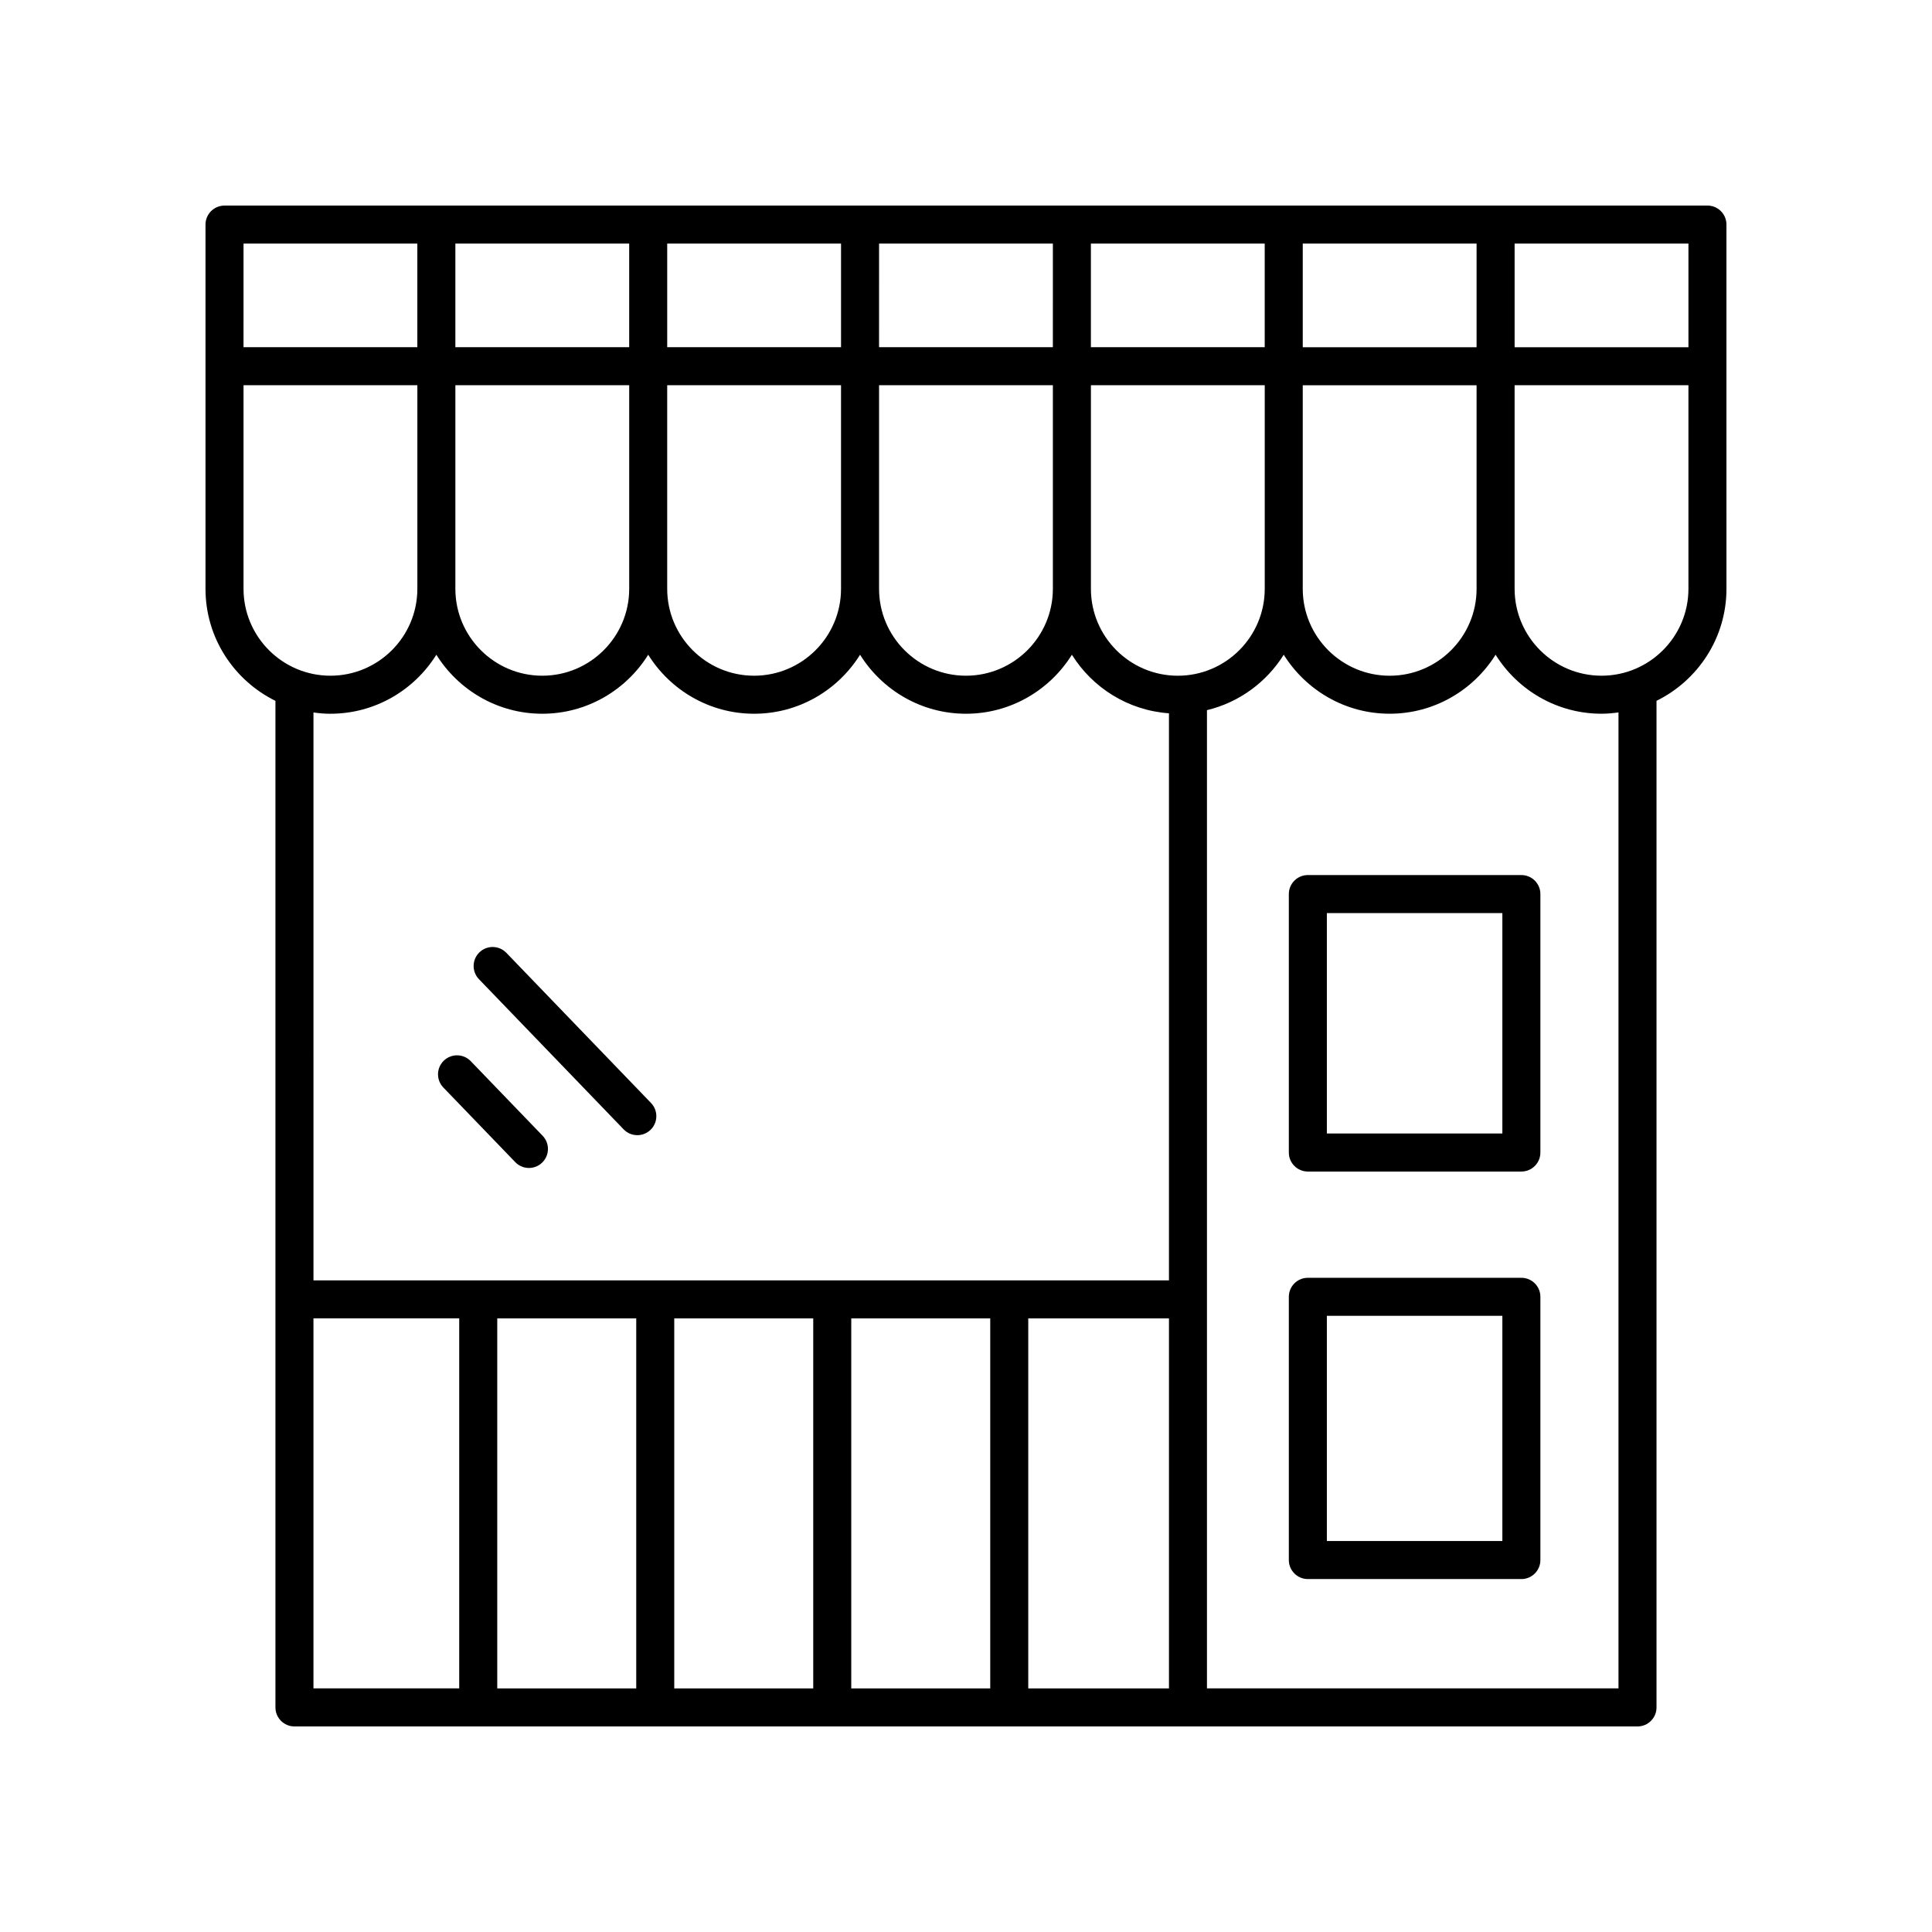 <?xml version="1.0" encoding="UTF-8"?>
<!-- Uploaded to: SVG Repo, www.svgrepo.com, Generator: SVG Repo Mixer Tools -->
<svg fill="#000000" width="800px" height="800px" version="1.1" viewBox="144 144 512 512" xmlns="http://www.w3.org/2000/svg">
 <g>
  <path d="m280.55 451.98c0.988 1.027 2.309 1.543 3.625 1.543 1.258 0 2.519-0.469 3.492-1.41 2.008-1.93 2.066-5.121 0.133-7.125l-19.055-19.777c-1.934-2-5.125-2.059-7.121-0.133-2.008 1.93-2.066 5.121-0.133 7.125z"/>
  <path d="m309.27 443.29c0.988 1.027 2.309 1.543 3.625 1.543 1.258 0 2.519-0.469 3.5-1.41 2.004-1.93 2.062-5.121 0.129-7.125l-38.34-39.793c-1.934-2.004-5.121-2.059-7.125-0.133-2.004 1.93-2.062 5.121-0.129 7.125z"/>
  <path d="m547.18 482.63h-56.586c-2.785 0-5.039 2.254-5.039 5.039v69.758c0 2.781 2.254 5.039 5.039 5.039h56.586c2.785 0 5.039-2.254 5.039-5.039v-69.758c0-2.781-2.254-5.039-5.039-5.039zm-5.039 69.758h-46.508v-59.68h46.508z"/>
  <path d="m547.18 375.9h-56.586c-2.785 0-5.039 2.254-5.039 5.039v68.492c0 2.781 2.254 5.039 5.039 5.039h56.586c2.785 0 5.039-2.254 5.039-5.039v-68.492c0-2.785-2.254-5.039-5.039-5.039zm-5.039 68.492h-46.508v-58.418h46.508z"/>
  <path d="m596.49 198.48h-392.99c-2.785 0-5.039 2.254-5.039 5.039v96.531c0 13.02 7.574 24.281 18.535 29.684v266.75c0 2.781 2.254 5.039 5.039 5.039h355.92c2.785 0 5.039-2.254 5.039-5.039v-266.76c10.957-5.402 18.535-16.66 18.535-29.684l-0.004-96.531c0-2.781-2.254-5.035-5.039-5.035zm-5.035 10.074v27.465h-46.066v-27.465zm-56.145 27.465h-46.066v-27.465h46.066zm0 64.027c0 12.699-10.332 23.031-23.031 23.031-12.703 0-23.035-10.332-23.035-23.031v-53.953h46.066zm-222.7 193.34v98.059h-36.832v-98.059zm10.074 0h36.832v98.059h-36.832zm46.91 0h36.832v98.059h-36.832zm46.906 0h37.289v98.059h-37.289zm39.641-170.31c-12.703 0-23.035-10.332-23.035-23.031v-53.957h46.066v53.953c0 12.703-10.332 23.035-23.031 23.035zm-191.46-76.988h46.066v53.953c0 12.699-10.332 23.031-23.035 23.031-12.699 0-23.031-10.332-23.031-23.031zm158.34-10.074h-46.062l0.004-27.465h46.062zm10.078-27.465h46.066v27.465h-46.066zm-66.215 27.465h-46.066v-27.465h46.066zm-56.141 0h-46.066v-27.465h46.066zm10.074 10.074h46.066v53.953c0 12.699-10.332 23.031-23.035 23.031-12.699 0-23.031-10.332-23.031-23.031zm56.145 0h46.062v53.953c0 12.699-10.332 23.031-23.031 23.031s-23.031-10.332-23.031-23.031zm-122.36-37.539v27.465h-46.066l0.004-27.465zm-46.062 91.492v-53.953h46.066v53.953c0 12.699-10.332 23.031-23.035 23.031-12.699 0.004-23.031-10.328-23.031-23.031zm23.027 33.109c11.84 0 22.219-6.266 28.074-15.637 5.856 9.371 16.23 15.637 28.07 15.637s22.219-6.266 28.074-15.637c5.856 9.371 16.23 15.637 28.07 15.637s22.219-6.266 28.074-15.637c5.852 9.371 16.227 15.637 28.066 15.637 11.836 0 22.215-6.266 28.07-15.637 5.461 8.742 14.867 14.75 25.723 15.52v150.28h-226.71l-0.004-150.5c1.477 0.203 2.969 0.344 4.496 0.344zm-4.496 160.23h38.629v98.059h-38.629zm345.85 98.059h-109.06v-259.24c8.551-2.055 15.809-7.43 20.344-14.691 5.856 9.371 16.234 15.637 28.074 15.637 11.836 0 22.215-6.266 28.07-15.637 5.856 9.371 16.234 15.637 28.074 15.637 1.527 0 3.023-0.141 4.496-0.344zm-4.496-268.37c-12.703 0-23.035-10.332-23.035-23.031v-53.957h46.066v53.953c0 12.703-10.332 23.035-23.031 23.035z"/>
 </g>
</svg>